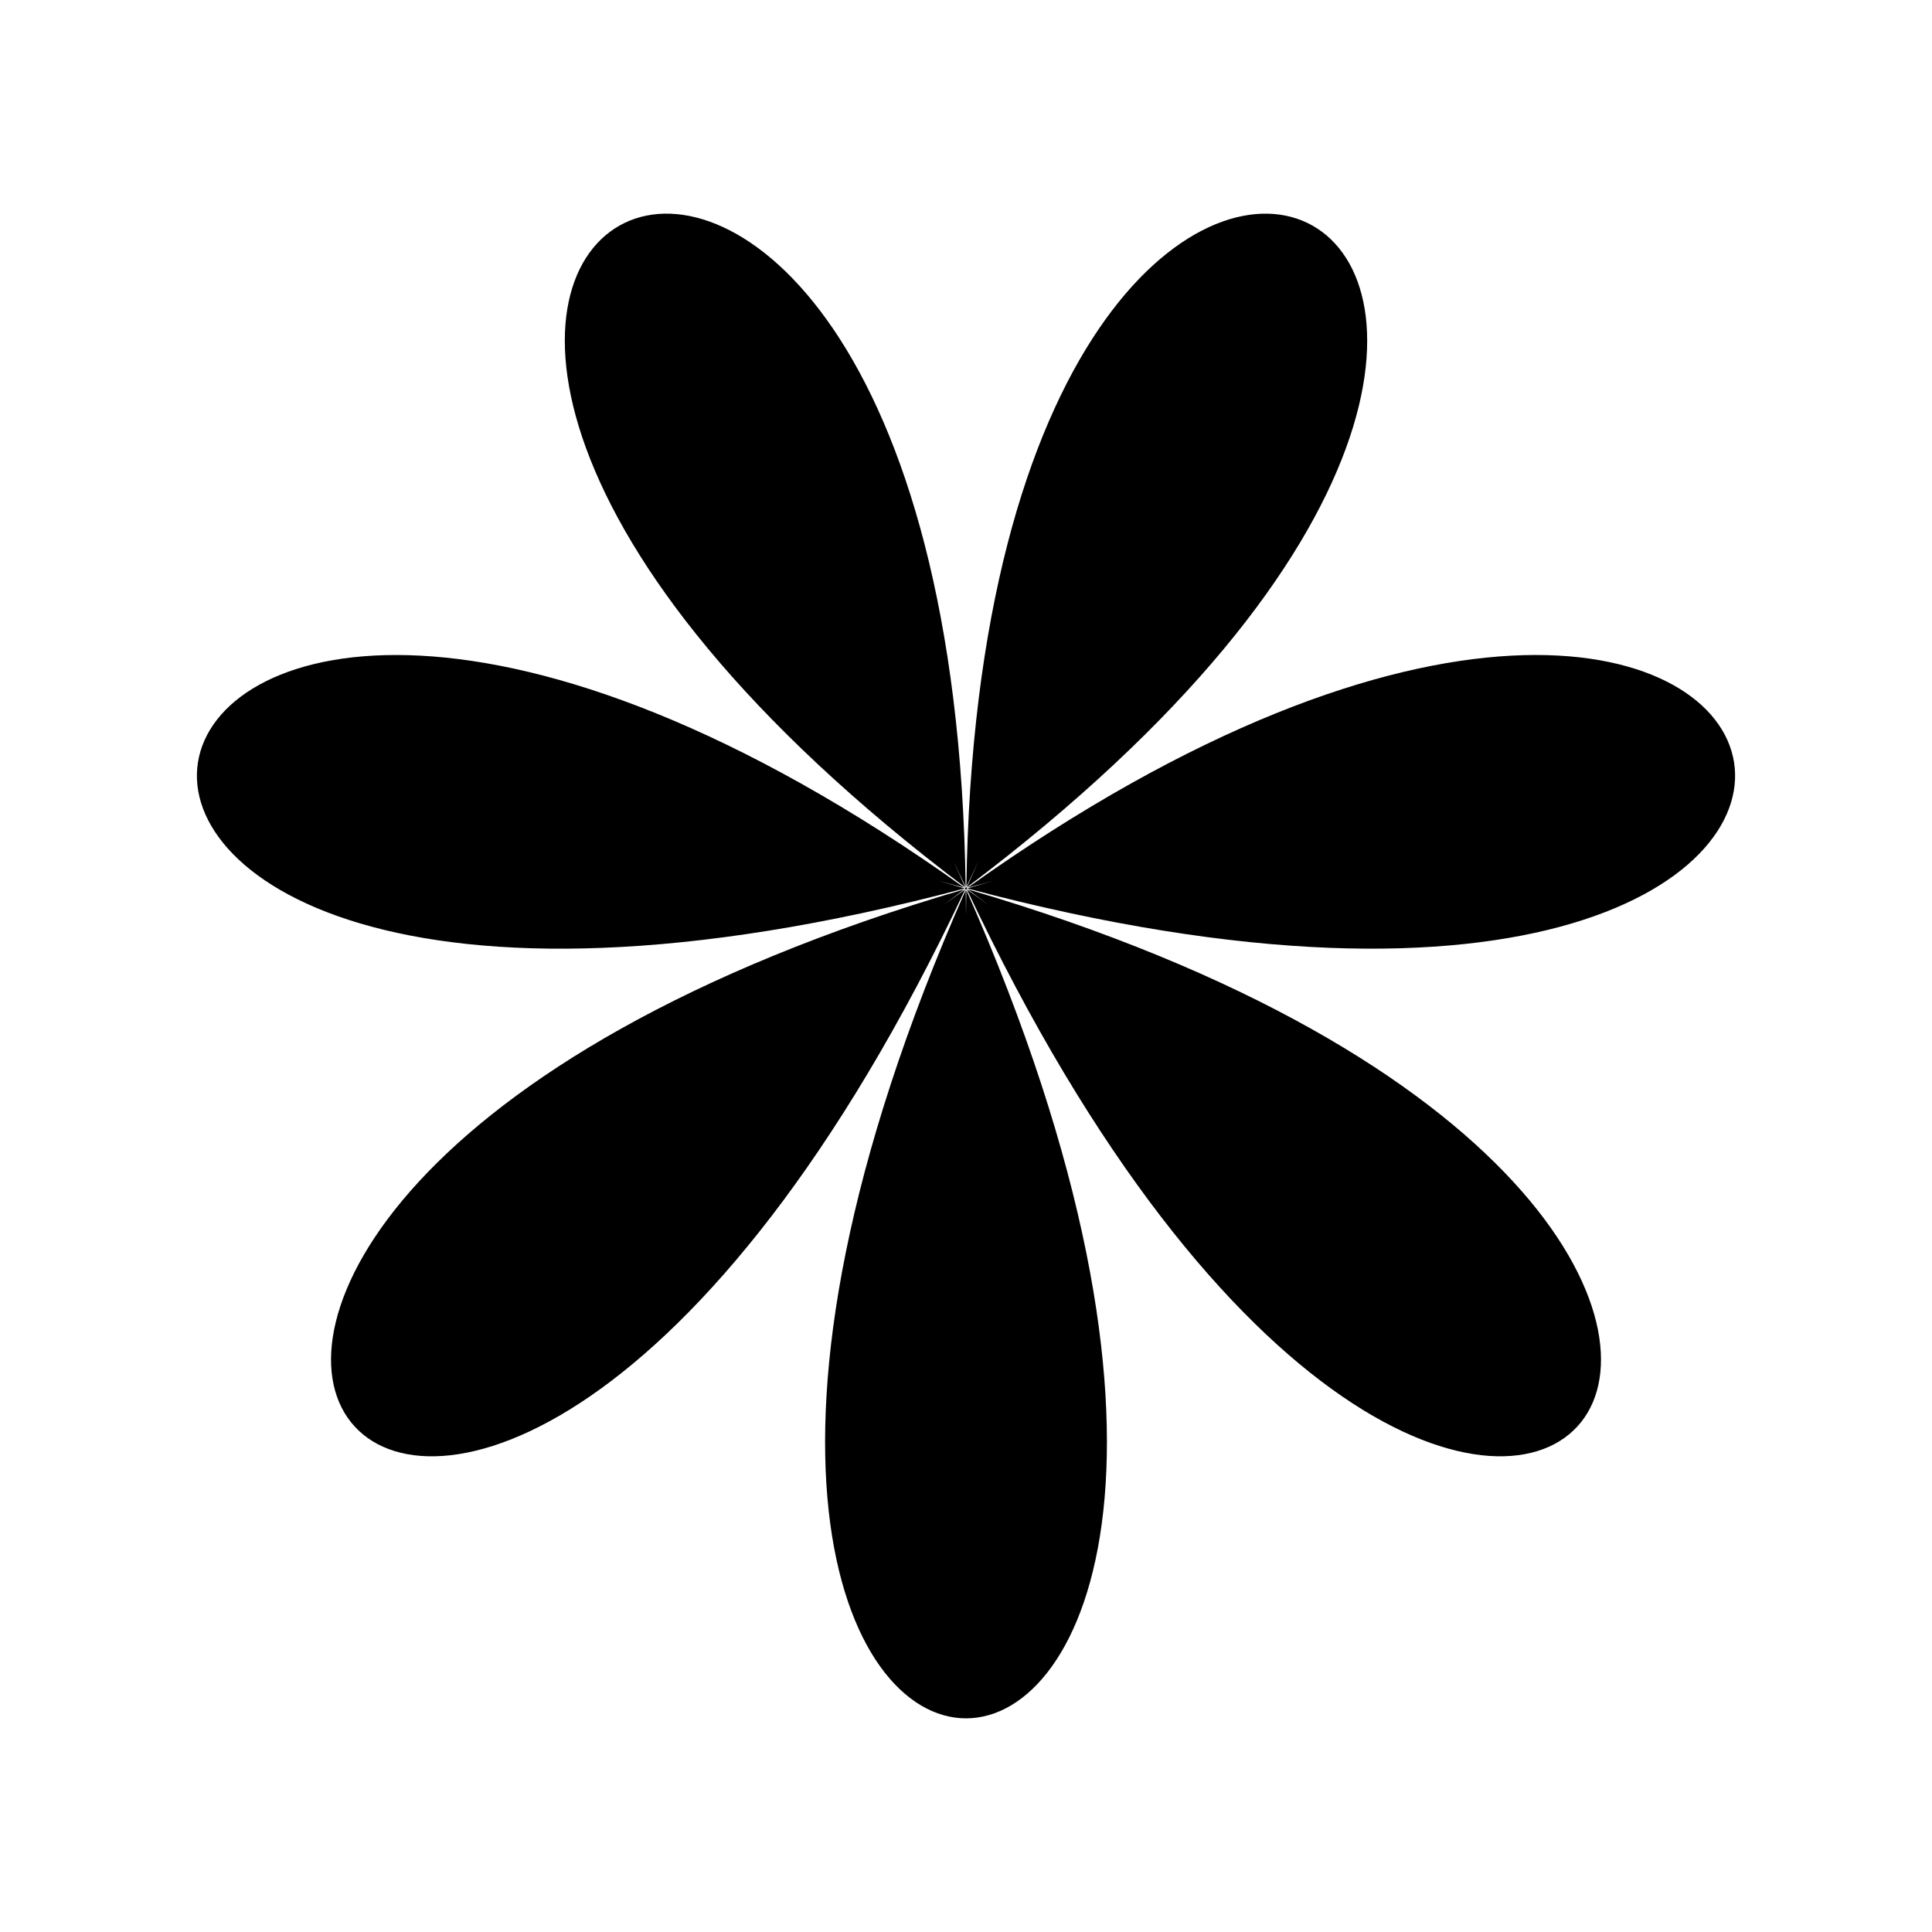 <?xml version="1.0" encoding="UTF-8"?>
<!-- Uploaded to: ICON Repo, www.svgrepo.com, Generator: ICON Repo Mixer Tools -->
<svg fill="#000000" width="800px" height="800px" version="1.1" viewBox="144 144 512 512" xmlns="http://www.w3.org/2000/svg">
 <path d="m396.71 372.23c1.07 2.348 2.043 4.621 3.066 6.93-236.75-178.69-3.922-290.84 0.129-0.133-1.066-2.266-2.133-4.469-3.195-6.797zm3.629 7.211c299.26 79.461 241.81-172.49 0.121-0.211 2.312-0.617 4.582-1.191 6.938-1.852-2.41 0.672-4.703 1.375-7.059 2.062zm-0.113-0.277c236.75-178.69 3.922-290.84-0.129-0.137 1.066-2.266 2.133-4.469 3.195-6.797-1.07 2.348-2.043 4.621-3.066 6.93zm0.113 0.277-0.129-0.035 0.25-0.18-0.301 0.078 0.062-0.145-0.133 0.098 0.004-0.234-0.09 0.207-0.098-0.203 0.004 0.234-0.133-0.098 0.066 0.148-0.297-0.078 0.25 0.18-0.129 0.035 0.137 0.039-0.25 0.191 0.285-0.082-0.062 0.133 0.141-0.102 0.004 0.242 0.082-0.203 0.086 0.191 0.004-0.242 0.141 0.102-0.062-0.133 0.285 0.082-0.254-0.191zm-0.105 0.281c136.39 289.25 297.55 87.234 0.223-0.051 1.828 1.375 3.598 2.742 5.481 4.125-1.926-1.41-3.805-2.719-5.703-4.078zm-0.316 0.145c-129.14 292.69 129.31 292.68 0.172 0-0.027 2.266-0.086 4.477-0.086 6.793 0-2.32-0.059-4.531-0.086-6.797zm-0.367-0.191c-297.33 87.285-136.17 289.3 0.223 0.051-1.902 1.359-3.777 2.664-5.703 4.078 1.883-1.391 3.652-2.758 5.481-4.133zm-0.008-0.441c-241.69-172.28-299.14 79.672 0.121 0.211-2.356-0.688-4.648-1.391-7.062-2.062 2.359 0.652 4.629 1.227 6.941 1.844z"/>
</svg>